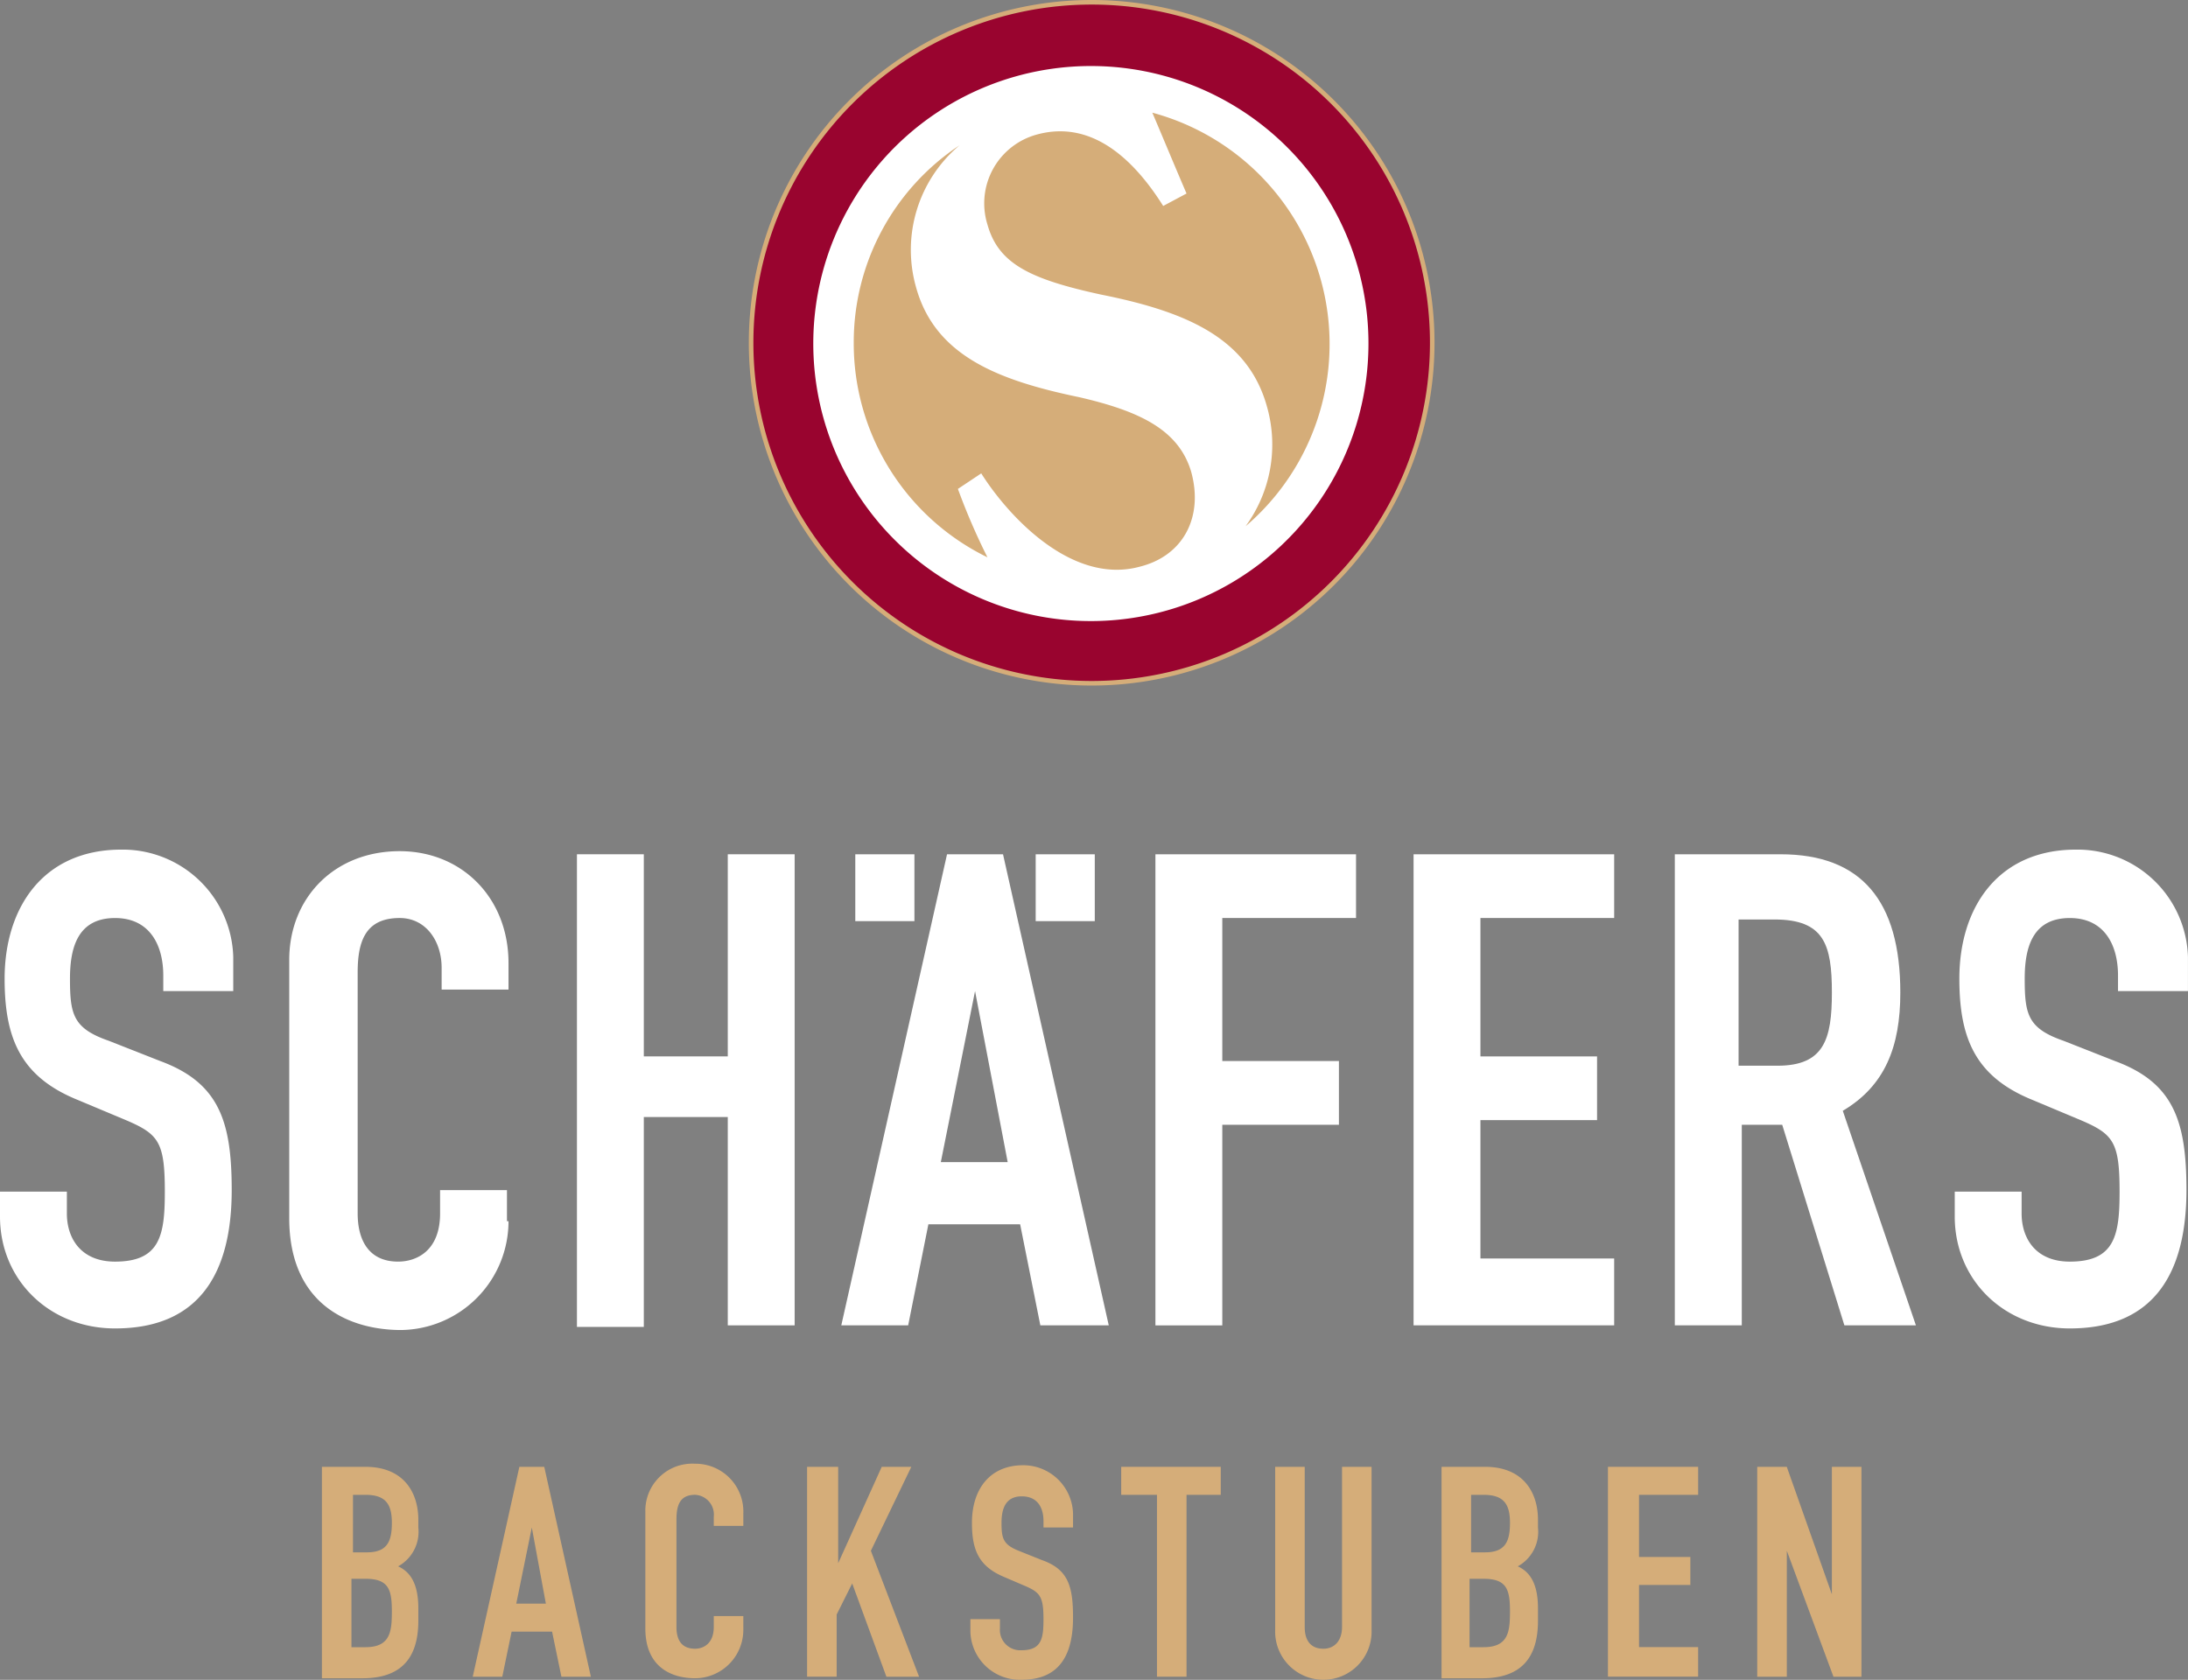 <svg xmlns="http://www.w3.org/2000/svg" width="239.344" height="183.798" viewBox="0 0 239.344 183.798">
  <rect x="0" y="0" width="239.344" height="183.798" fill="#808080" stroke="none"/>
  <g id="Symbol_2_9" data-name="Symbol 2 – 9" transform="translate(-31.678 -16.926)">
    <g id="Gruppe_1" data-name="Gruppe 1" transform="translate(31.678 109.886)">
      <path id="Pfad_1" data-name="Pfad 1" d="M25.276,70.18H17.961v-1.7c0-3.4-1.531-6.294-5.273-6.294-4.083,0-4.933,3.232-4.933,6.634,0,3.913.34,5.443,4.253,6.8l5.614,2.211c6.464,2.382,7.825,6.634,7.825,14.119,0,8.676-3.232,15.14-12.758,15.14C5.543,107.094.1,101.82.1,94.846V92.124H7.415v2.382c0,2.722,1.531,5.273,5.273,5.273,4.933,0,5.443-2.892,5.443-7.655,0-5.443-.68-6.294-4.253-7.825L8.605,82.088c-6.294-2.552-8-6.8-8-13.269C.61,60.994,4.863,54.7,13.369,54.7A12.093,12.093,0,0,1,25.616,66.438V70.18Z" transform="translate(-0.1 -54.7)" fill="#fff"/>
      <path id="Pfad_2" data-name="Pfad 2" d="M42.685,95.286a11.906,11.906,0,0,1-11.738,11.908c-5.614,0-12.248-2.722-12.248-12.248V66.708c0-6.8,4.933-11.908,12.078-11.908,6.8,0,11.908,5.1,11.908,12.248V69.94H35.371V67.558c0-2.892-1.7-5.444-4.593-5.444-3.742,0-4.593,2.552-4.593,5.954V94.435c0,2.892,1.191,5.273,4.423,5.273,2.041,0,4.593-1.191,4.593-5.273V91.884h7.315v3.4Z" transform="translate(12.94 -54.63)" fill="#fff"/>
      <path id="Pfad_3" data-name="Pfad 3" d="M37.2,55h7.315V77.114H53.7V55h7.315v51.543H53.7V83.748H44.515v22.965H37.2Z" transform="translate(25.911 -54.49)" fill="#fff"/>
      <path id="Pfad_4" data-name="Pfad 4" d="M65.767,55h6.124l11.567,51.543H75.974L73.763,95.486H63.726l-2.211,11.057H54.2ZM55.731,55H62.2v7.315H55.731Zm13.1,14.97h0L65.087,88.682H72.4ZM75.464,55h6.464v7.315H75.464Z" transform="translate(37.829 -54.49)" fill="#fff"/>
      <path id="Pfad_5" data-name="Pfad 5" d="M74.4,55H96.344v6.974H81.715v15.65H94.473V84.6H81.715v21.944H74.4Z" transform="translate(51.991 -54.49)" fill="#fff"/>
      <path id="Pfad_6" data-name="Pfad 6" d="M91,55h21.944v6.974H98.315v15.14h12.758v6.974H98.315v15.14h14.629v7.315H91Z" transform="translate(63.629 -54.49)" fill="#fff"/>
      <path id="Pfad_7" data-name="Pfad 7" d="M107.6,55h11.908c8.846,0,13.1,5.1,13.1,15.14,0,5.954-1.7,10.207-6.294,12.928l8,23.475h-7.825l-6.8-21.944h-4.423v21.944H107.94V55Zm7.315,23.135h4.253c5.1,0,5.954-2.892,5.954-8,0-5.273-.851-8-6.294-8h-3.913Z" transform="translate(75.267 -54.49)" fill="#fff"/>
      <path id="Pfad_8" data-name="Pfad 8" d="M150.976,70.18h-7.315v-1.7c0-3.4-1.531-6.294-5.273-6.294-4.083,0-4.933,3.232-4.933,6.634,0,3.913.34,5.443,4.253,6.8l5.614,2.211c6.464,2.382,7.825,6.634,7.825,14.119,0,8.676-3.232,15.14-12.758,15.14-7.145,0-12.588-5.273-12.588-12.248V92.124h7.315v2.382c0,2.722,1.531,5.273,5.273,5.273,4.933,0,5.443-2.892,5.443-7.655,0-5.443-.68-6.294-4.253-7.825l-5.273-2.211c-6.294-2.552-8-6.8-8-13.269,0-7.825,4.253-14.119,12.758-14.119a12.093,12.093,0,0,1,12.248,11.738V70.18Z" transform="translate(88.027 -54.7)" fill="#fff"/>
      <path id="Pfad_9" data-name="Pfad 9" d="M20.8,94.4h4.763c4.253,0,5.784,2.892,5.784,5.784v.851a4.317,4.317,0,0,1-2.211,4.253c1.531.68,2.211,2.211,2.211,4.593v1.361c0,4.083-1.871,6.294-6.124,6.294H20.8V94.4Zm3.4,9.356h1.531c2.211,0,2.722-1.191,2.722-3.232s-.68-3.062-2.892-3.062H24.2Zm0,10.377h1.361c2.722,0,2.892-1.7,2.892-3.913,0-2.382-.34-3.572-2.892-3.572H24.032v7.485Z" transform="translate(14.413 -26.867)" fill="#d5ad79"/>
      <path id="Pfad_10" data-name="Pfad 10" d="M35.6,94.4h2.722l5.1,22.965H40.2l-1.021-4.933H34.753l-1.021,4.933H30.5Zm1.361,6.634h0l-1.7,8.335H38.5Z" transform="translate(21.213 -26.867)" fill="#d5ad79"/>
      <path id="Pfad_11" data-name="Pfad 11" d="M52.317,112.4a5.3,5.3,0,0,1-5.273,5.273c-2.552,0-5.444-1.191-5.444-5.443V99.473A5.137,5.137,0,0,1,47.044,94.2a5.234,5.234,0,0,1,5.273,5.443V101H49.085V99.984A2.163,2.163,0,0,0,47.043,97.6c-1.7,0-2.041,1.191-2.041,2.722v11.738c0,1.361.51,2.382,2.041,2.382.851,0,2.041-.51,2.041-2.382v-1.191h3.232Z" transform="translate(28.995 -27.007)" fill="#d5ad79"/>
      <path id="Pfad_12" data-name="Pfad 12" d="M52.17,94.4H55.4v10.547h0L60.165,94.4H63.4l-4.423,9.186,5.273,13.779H60.676l-3.742-10.207-1.7,3.4v6.8H52V94.4Z" transform="translate(36.287 -26.867)" fill="#d5ad79"/>
      <path id="Pfad_13" data-name="Pfad 13" d="M73.727,101.1H70.5v-.68c0-1.531-.68-2.722-2.382-2.722-1.871,0-2.211,1.531-2.211,2.892,0,1.7.17,2.382,1.871,3.062l2.552,1.021c2.892,1.021,3.4,2.892,3.4,6.294,0,3.913-1.361,6.8-5.614,6.8a5.415,5.415,0,0,1-5.614-5.443v-1.191h3.232v1.021a2.225,2.225,0,0,0,2.382,2.382c2.211,0,2.382-1.361,2.382-3.4,0-2.382-.34-2.892-1.871-3.572l-2.382-1.021c-2.892-1.191-3.572-3.062-3.572-5.954,0-3.572,1.871-6.294,5.614-6.294a5.446,5.446,0,0,1,5.443,5.273V101.1Z" transform="translate(43.648 -26.937)" fill="#d5ad79"/>
      <path id="Pfad_14" data-name="Pfad 14" d="M75.942,97.462H72.2V94.4H83.087v3.062H79.345v19.9H76.113v-19.9Z" transform="translate(50.449 -26.867)" fill="#d5ad79"/>
      <path id="Pfad_15" data-name="Pfad 15" d="M92.647,112.261a5.276,5.276,0,1,1-10.547,0V94.4h3.232v17.521c0,1.7.851,2.382,2.041,2.382s2.041-.851,2.041-2.382V94.4h3.232v17.861Z" transform="translate(57.39 -26.867)" fill="#d5ad79"/>
      <path id="Pfad_16" data-name="Pfad 16" d="M92.8,94.4h4.763c4.253,0,5.784,2.892,5.784,5.784v.851a4.317,4.317,0,0,1-2.211,4.253c1.531.68,2.211,2.211,2.211,4.593v1.361c0,4.083-1.871,6.294-6.124,6.294H92.8V94.4Zm3.232,9.356h1.531c2.211,0,2.722-1.191,2.722-3.232s-.68-3.062-2.892-3.062H96.032Zm0,10.377h1.361c2.722,0,2.892-1.7,2.892-3.913,0-2.382-.34-3.572-2.892-3.572H95.862v7.485Z" transform="translate(64.891 -26.867)" fill="#d5ad79"/>
      <path id="Pfad_17" data-name="Pfad 17" d="M103.5,94.4h9.866v3.062H106.9v6.8h5.614v3.062H106.9v6.8h6.464v3.232H103.5Z" transform="translate(72.393 -26.867)" fill="#d5ad79"/>
      <path id="Pfad_18" data-name="Pfad 18" d="M113.1,94.4h3.232l4.933,13.949h0V94.4H124.5v22.965h-3.062l-5.1-13.779h0v13.779H113.1Z" transform="translate(79.123 -26.867)" fill="#d5ad79"/>
    </g>
    <path id="Pfad_19" data-name="Pfad 19" d="M122.908,37.454A37.254,37.254,0,1,1,85.654.2,37.243,37.243,0,0,1,122.908,37.454Z" transform="translate(65.441 16.976)" fill="#99042f" stroke="#d5ad79" stroke-width="0.5"/>
    <path id="Pfad_20" data-name="Pfad 20" d="M110.176,33.668A28.239,28.239,0,1,1,81.938,5.6,28.169,28.169,0,0,1,110.176,33.668Z" transform="translate(69.157 20.762)" fill="#d5ad79"/>
    <path id="Pfad_21" data-name="Pfad 21" d="M82.779,4.3a30.365,30.365,0,1,0,30.279,30.45A30.347,30.347,0,0,0,82.779,4.3ZM56.753,34.579a25.841,25.841,0,0,1,11.567-21.6,14.953,14.953,0,0,0-4.763,15.48C65.6,35.94,72.4,38.662,81.419,40.533c6.634,1.531,10.887,3.572,12.248,8.165,1.361,4.933-.851,9.186-5.614,10.377C80.568,61.117,73.594,53.462,70.7,48.869l-2.552,1.7a70.984,70.984,0,0,0,3.232,7.485A26.038,26.038,0,0,1,56.753,34.579ZM99.62,54.652A15.144,15.144,0,0,0,102,41.724c-2.041-7.655-8.846-10.547-18.2-12.418-7.825-1.7-11.227-3.4-12.418-7.655a7.8,7.8,0,0,1,5.443-9.866c6.294-1.7,10.887,3.232,13.779,7.825l2.552-1.361c-1.531-3.572-2.722-6.464-3.742-8.846A26.22,26.22,0,0,1,99.62,54.652Z" transform="translate(68.315 19.851)" fill="#fff"/>
  </g>
</svg>
